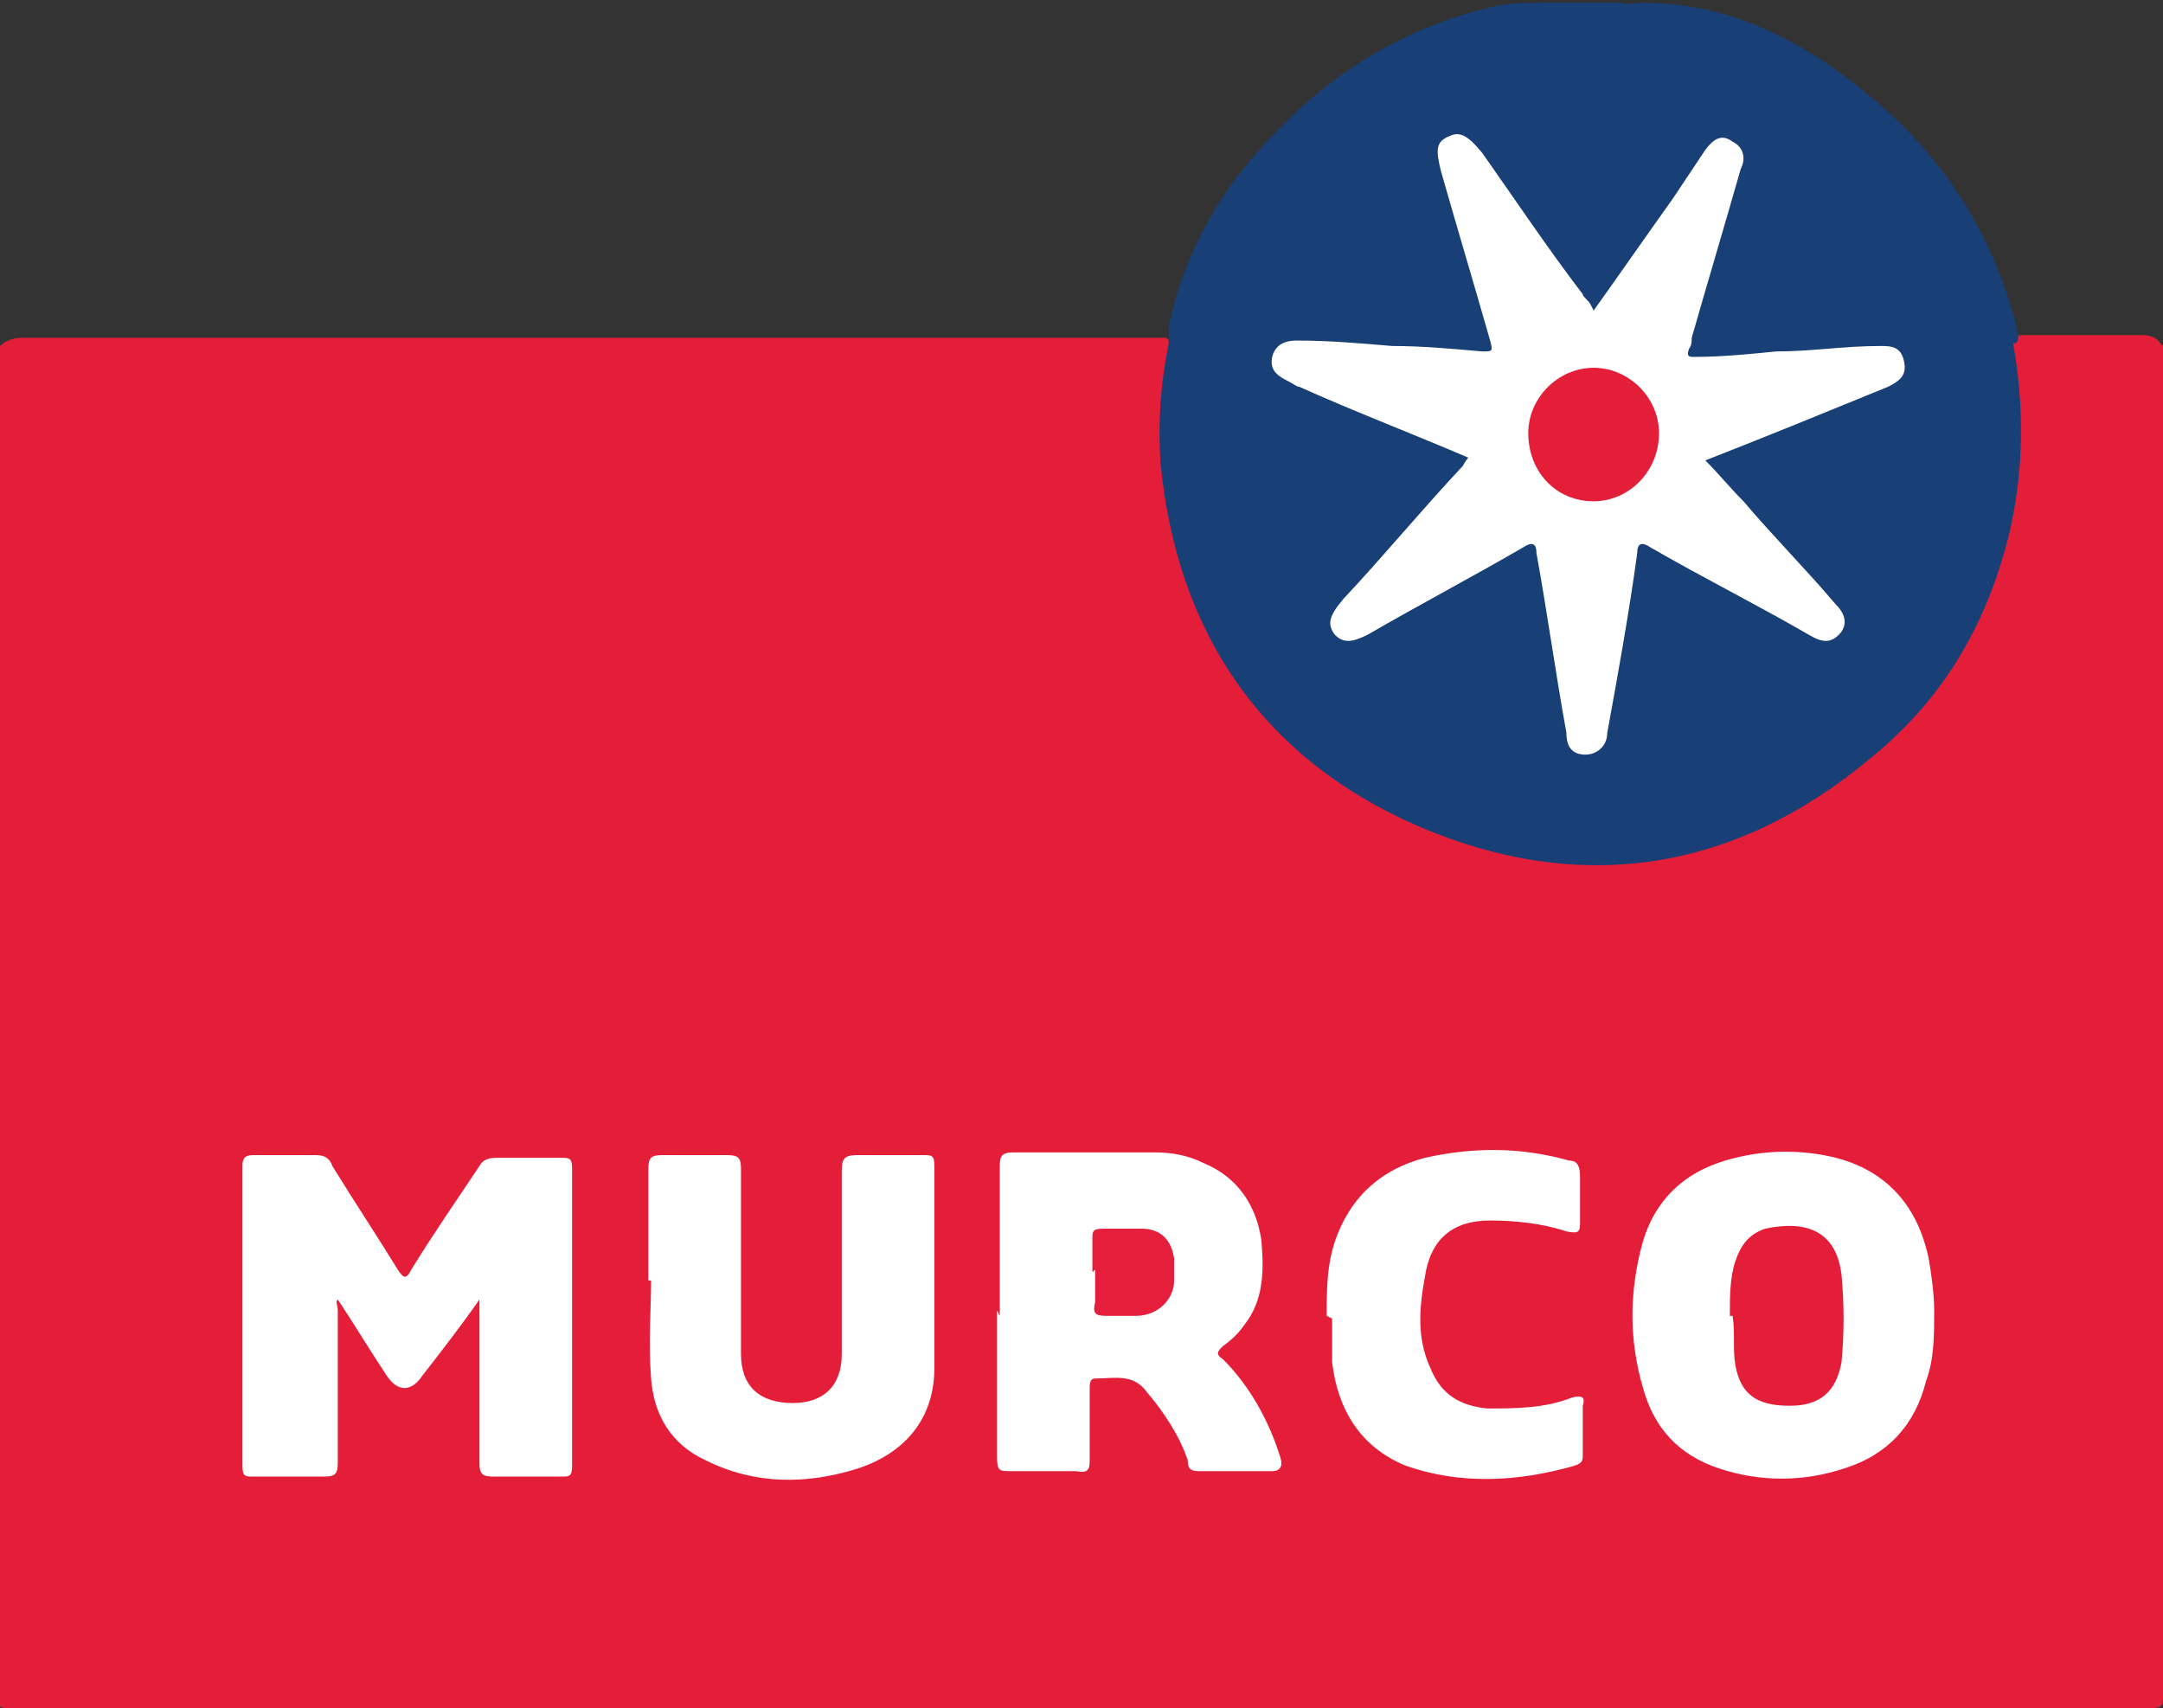 <?xml version="1.0" encoding="UTF-8"?> <svg xmlns="http://www.w3.org/2000/svg" id="uuid-e89610ee-86a9-4112-a8b6-32f2e90a7898" data-name="Layer 2" viewBox="0 0 79.4 62.7"><rect x="0" y="0" width="79.4" height="62.7" fill="#333333" stroke="none"/><g id="uuid-4a1481d7-14f0-4c7d-9261-a2ba5bb01aed" data-name="Layer 1"><g><path d="m79.4,12.7c0,16.5,0,33,0,49.5,0,.4,0,.5-.5.5-26.1,0-52.3,0-78.5,0-.4,0-.5,0-.5-.5C0,45.8,0,29.3,0,12.7c.2-.2.5-.3.8-.3.3,0,.6,0,.9,0,13.3,0,26.7,0,40,0,.4,0,.8,0,1.1,0,.3.2.3.4.3.7-.1,1-.3,2-.2,3,.1,3.3,1.1,6.3,3,8.9,2.2,2.9,5,4.9,8.5,5.8,1,.3,2.1.4,3.2.5,3.5.2,6.7-.7,9.5-2.6,3.8-2.6,6.1-6.1,6.7-10.7.2-1.6.3-3.2,0-4.8,0-.3-.2-.6,0-.8.2-.1.4-.1.6-.1,1.4,0,2.7,0,4.1,0,.3,0,.6,0,.8.3" fill="#e41e39"></path><path d="m73.9,12.6c.4,2.3.4,4.5-.1,6.8-.8,3.4-2.4,6.2-5.1,8.4-5,4.2-10.7,5.1-16.7,2.5-5.7-2.5-8.8-7.1-9.4-13.3-.1-1.5,0-2.9.3-4.4,0-.2,0-.4,0-.6.4-2,1.3-3.9,2.5-5.5,2.5-3.2,5.5-5.3,9.2-6.2.7-.2,1.4-.2,2.1-.2.1,0,.3,0,.4,0h2.4c.2.1.5,0,.8,0,3.2,0,5.9,1.4,8.3,3.4,2.7,2.2,4.5,5,5.4,8.4,0,.2.2.5,0,.7" fill="#193f77"></path><path d="m60.3,0s0,0,0,0c-.3,0-.5,0-.8,0h.8Z" fill="#97b6db"></path><path d="m17.6,47.7c-.7,1-1.4,1.9-2.1,2.8-.4.6-.9.6-1.3,0-.6-.9-1.2-1.9-1.8-2.8-.1.1,0,.2,0,.4,0,1.9,0,3.7,0,5.6,0,.4-.1.5-.5.5-.9,0-1.7,0-2.6,0-.3,0-.4,0-.4-.4,0-3.7,0-7.3,0-11,0-.3.1-.4.4-.4.8,0,1.6,0,2.3,0,.3,0,.5.1.6.4.8,1.3,1.6,2.5,2.4,3.8.2.3.3.4.5,0,.8-1.3,1.7-2.6,2.5-3.8.1-.2.3-.3.6-.3.8,0,1.6,0,2.4,0,.3,0,.4,0,.4.4,0,3.6,0,7.3,0,10.9,0,.4-.1.4-.4.4-.8,0-1.7,0-2.5,0-.4,0-.5-.1-.5-.5,0-1.8,0-3.5,0-5.3,0-.2,0-.4,0-.6" fill="#fff"></path><path d="m36.7,48.3c0-1.8,0-3.6,0-5.4,0-.4,0-.6.5-.6,1.7,0,3.5,0,5.2,0,.6,0,1.2.1,1.8.4,1.2.5,1.9,1.5,2.1,2.8.1,1.1.1,2.2-.6,3.1-.2.3-.5.6-.8.8-.2.2-.3.3,0,.5,1,1,1.7,2.3,2.1,3.6.1.3,0,.5-.3.5-.9,0-1.8,0-2.7,0-.3,0-.4-.1-.4-.4-.3-.9-.9-1.8-1.5-2.5-.5-.7-1.2-.5-1.9-.5-.2,0-.2.2-.2.4,0,.8,0,1.7,0,2.5,0,.4,0,.6-.5.5-.8,0-1.6,0-2.4,0-.4,0-.5,0-.5-.5,0-1.8,0-3.6,0-5.4" fill="#fff"></path><path d="m71,48.2c0,.8,0,1.7-.3,2.5-.4,1.6-1.4,2.7-3,3.2-1.5.5-3.1.5-4.6,0-1.5-.5-2.4-1.5-2.8-3-.5-1.7-.5-3.5,0-5.3.5-1.7,1.7-2.7,3.4-3.1,1.2-.3,2.5-.3,3.7,0,1.9.5,3,1.8,3.4,3.7.1.6.2,1.3.2,1.9" fill="#fff"></path><path d="m23.8,47c0-1.6,0-2.8,0-4.1,0-.4.1-.5.5-.5.8,0,1.6,0,2.4,0,.4,0,.5.1.5.5,0,2,0,4,0,5.9,0,.3,0,.6,0,.9,0,1.2.7,1.8,1.9,1.8,1.1,0,1.8-.6,1.8-1.8,0-2.2,0-4.5,0-6.7,0-.5.1-.6.6-.6.8,0,1.6,0,2.4,0,.3,0,.4,0,.4.4,0,2.5,0,4.9,0,7.4,0,1.8-1,3.1-2.8,3.7-1.9.6-3.8.6-5.6-.3-1.3-.6-1.9-1.7-2-3-.1-1.3,0-2.6,0-3.6" fill="#fff"></path><path d="m48.7,48.3c0-1,0-2,.4-3,.6-1.5,1.7-2.4,3.2-2.8,1.8-.4,3.5-.4,5.3.1.3,0,.4.2.4.6,0,.5,0,1.1,0,1.6,0,.4,0,.5-.5.4-.9-.3-1.9-.4-2.8-.4-1.4,0-2.2.7-2.4,2.1-.2,1.1-.3,2.2.2,3.3.4,1,1.1,1.4,2.1,1.5,1,0,2.1,0,3.1-.4.4-.1.5,0,.4.3,0,.6,0,1.2,0,1.8,0,.2,0,.3-.3.4-2.1.6-4.2.7-6.2,0-1.7-.7-2.5-2.1-2.7-3.8,0-.5,0-1.1,0-1.6" fill="#fff"></path><path d="m58.5,11.4c1-1.4,1.9-2.7,2.9-4.1.4-.6.8-1.2,1.2-1.8.3-.4.6-.6,1-.3.4.2.5.6.3,1-.6,2.1-1.2,4.1-1.8,6.2,0,.1,0,.3-.1.4-.1.3,0,.3.2.3,1,0,2-.1,3-.2,1.3,0,2.5-.2,3.8-.2.4,0,.8,0,.9.6.1.5-.2.7-.6.9-2.2.9-4.4,1.8-6.7,2.7.5.5.9,1,1.4,1.5,1.1,1.3,2.3,2.5,3.4,3.8.4.4.4.8.1,1.1-.3.3-.6.3-1.1,0-1.9-1.1-3.9-2.1-5.8-3.2-.3-.2-.5-.2-.5.2-.3,2.2-.7,4.4-1.1,6.6,0,.5-.4.8-.8.8-.5,0-.7-.3-.7-.8-.4-2.2-.7-4.4-1.1-6.6,0-.4-.2-.4-.5-.2-1.9,1.1-3.8,2.1-5.7,3.2-.6.3-.9.3-1.2,0-.3-.4-.2-.7.3-1.3,1.5-1.6,2.9-3.3,4.4-4.9,0,0,.1-.2.2-.3-2.1-.9-4.2-1.7-6.2-2.6-.1,0-.2-.1-.4-.2-.4-.2-.7-.4-.6-.9.1-.4.4-.6.9-.6,1.2,0,2.3.1,3.5.2,1.1,0,2.2.1,3.3.2.4,0,.4,0,.3-.4-.6-2.1-1.2-4.1-1.8-6.2-.2-.8-.2-1.1.3-1.3.4-.2.7,0,1.2.6,1.2,1.7,2.4,3.5,3.7,5.2,0,.1.2.2.3.4" fill="#fff"></path><path d="m40.1,46.7c0-.4,0-.8,0-1.2,0-.3,0-.4.4-.4.5,0,.9,0,1.4,0,.7,0,1.1.4,1.2,1.1,0,.3,0,.5,0,.8,0,.7-.6,1.3-1.4,1.3-.4,0-.8,0-1.1,0-.4,0-.5-.1-.4-.5,0-.4,0-.8,0-1.2h0Z" fill="#e41e3b"></path><path d="m63.5,48.3c0-.7,0-1.4.2-2,.2-.6.5-1,1.1-1.2,1.4-.3,2.6,0,2.8,1.7.1,1.1.1,2.1,0,3.2-.2,1.1-.8,1.6-1.9,1.6-1.2,0-1.8-.4-2-1.5-.1-.6,0-1.2-.1-1.8" fill="#e41e39"></path><path d="m58.5,13.5c1.3,0,2.4,1.1,2.4,2.4,0,1.4-1.1,2.5-2.4,2.5-1.4,0-2.4-1.1-2.4-2.5,0-1.3,1.1-2.4,2.4-2.4" fill="#e41e39"></path></g></g></svg> 